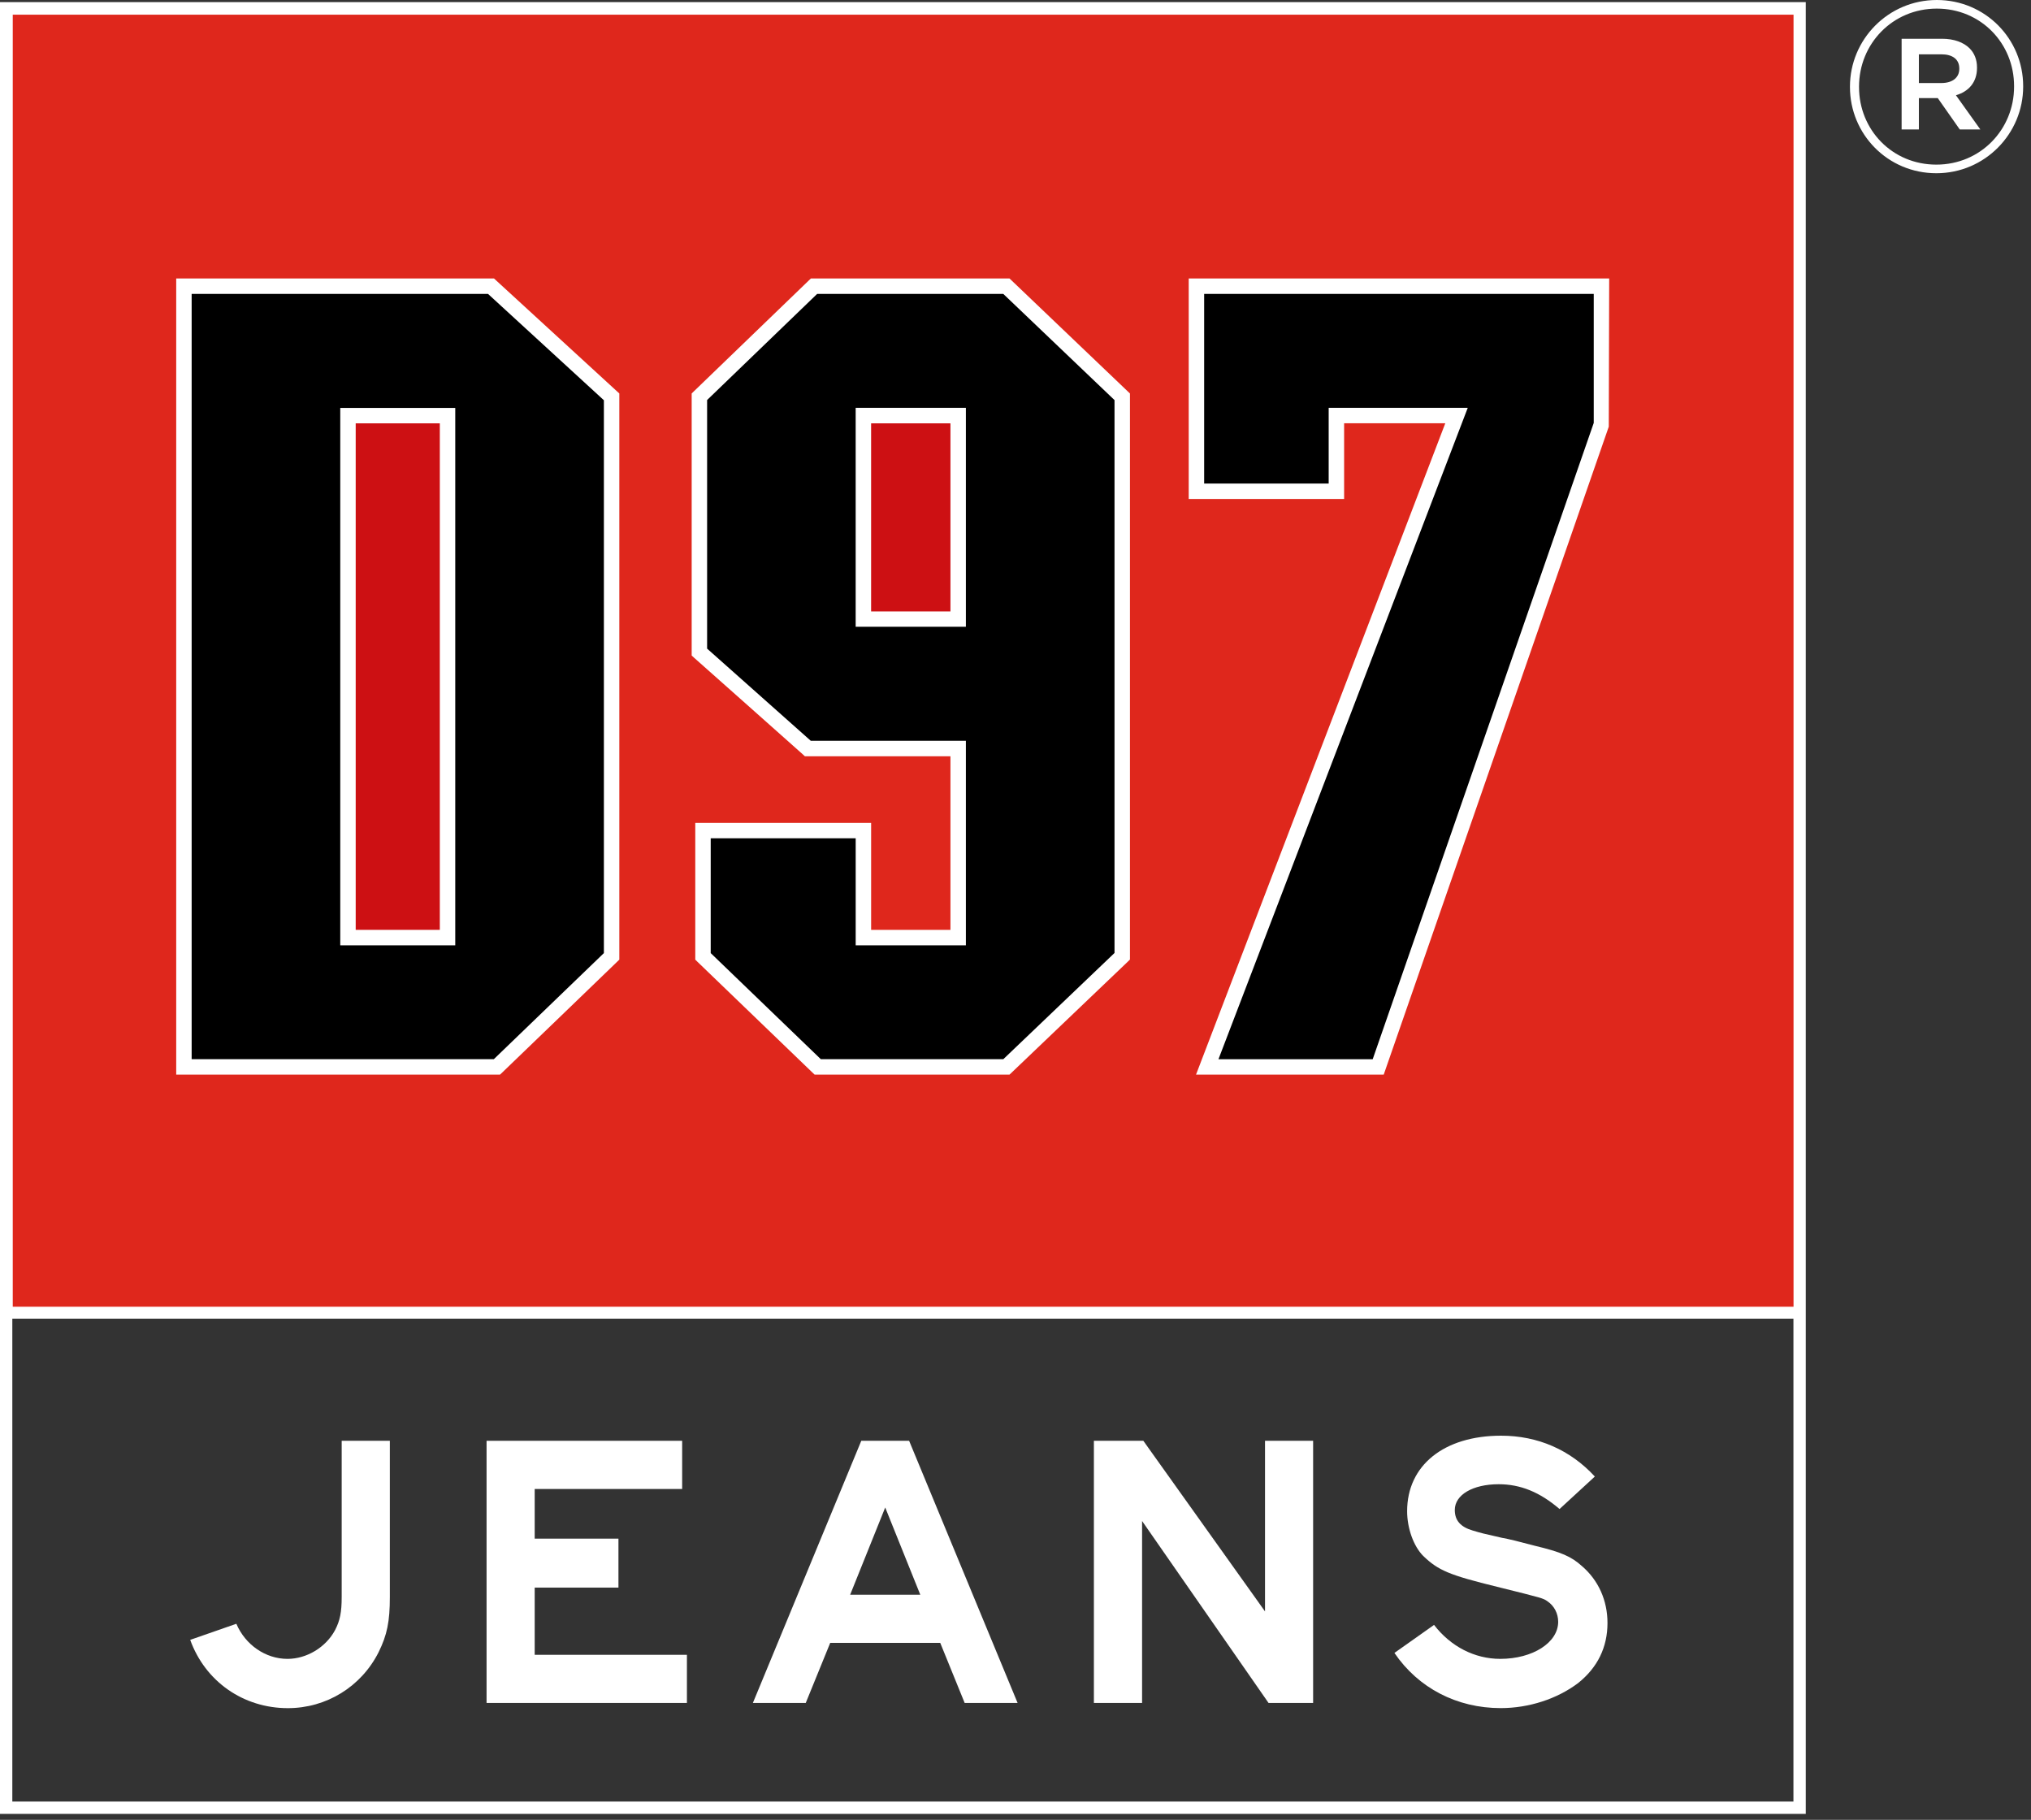 <?xml version="1.0" encoding="UTF-8" standalone="no"?>
<!DOCTYPE svg PUBLIC "-//W3C//DTD SVG 1.1//EN" "http://www.w3.org/Graphics/SVG/1.1/DTD/svg11.dtd">
<svg width="100%" height="100%" viewBox="0 0 221 198" version="1.1" xmlns="http://www.w3.org/2000/svg" xmlns:xlink="http://www.w3.org/1999/xlink" xml:space="preserve" xmlns:serif="http://www.serif.com/" style="fill-rule:evenodd;clip-rule:evenodd;stroke-linejoin:round;stroke-miterlimit:2;">
    <rect x="0" y="0" width="221" height="198" fill="#333333" stroke="none"/>
    <g transform="matrix(1,0,0,1,211.246,9.814)">
        <path d="M0,-0.78C1.222,-0.78 1.951,-1.381 1.951,-2.318L1.951,-2.368C1.951,-3.358 1.222,-3.904 0,-3.904L-2.447,-3.904L-2.447,-0.78L0,-0.78ZM-4.324,-5.597L0.077,-5.597C1.379,-5.597 2.421,-5.206 3.072,-4.555C3.591,-4.035 3.878,-3.332 3.878,-2.473L3.878,-2.421C3.878,-0.832 2.94,0.157 1.586,0.549L4.242,4.271L2.002,4.271L-0.391,0.858L-2.447,0.858L-2.447,4.271L-4.324,4.271L-4.324,-5.597ZM7.913,-0.389L7.913,-0.443C7.913,-5.103 4.296,-8.877 -0.496,-8.877C-5.313,-8.877 -8.958,-5.049 -8.958,-0.389L-8.958,-0.339C-8.958,4.322 -5.337,8.097 -0.547,8.097C4.269,8.097 7.913,4.271 7.913,-0.389M-9.946,-0.339L-9.946,-0.389C-9.946,-5.519 -5.781,-9.814 -0.496,-9.814C4.788,-9.814 8.902,-5.571 8.902,-0.443L8.902,-0.389C8.902,4.739 4.737,9.034 -0.547,9.034C-5.832,9.034 -9.946,4.789 -9.946,-0.339" style="fill:white;fill-rule:nonzero;"/>
    </g>
    <g transform="matrix(1,0,0,1,-120,-1966.42)">
        <path d="M120,2163.77L316.492,2163.77L316.492,1966.65L120,1966.65L120,2163.77ZM121.341,2109.89L315.15,2109.89L315.15,2162.43L121.341,2162.43L121.341,2109.89Z" style="fill:white;fill-rule:nonzero;"/>
    </g>
    <g transform="matrix(1,0,0,1,-120,-2016.77)">
        <rect x="158.705" y="2062.83" width="9.153" height="55.109" style="fill:rgb(205,16,19);"/>
    </g>
    <g transform="matrix(1,0,0,1,-120,-2020.23)">
        <path d="M121.388,2162.4L315.161,2162.4L315.161,2021.83L121.388,2021.83L121.388,2162.4ZM187.391,2124.64L182.041,2129.8C178.739,2132.98 174.999,2136.58 174.649,2136.92L174.405,2137.15L139.174,2137.15L139.174,2050.53L173.755,2050.53L187.391,2063.04L187.391,2124.64ZM242.954,2124.63L242.698,2124.88C242.051,2125.5 230.697,2136.34 230.088,2136.92L229.844,2137.15L208.644,2137.15L208.401,2136.92C207.782,2136.33 196.548,2125.5 195.91,2124.89L195.655,2124.64L195.655,2109.76L214.79,2109.76L214.79,2121.4L223.421,2121.4L223.421,2102.51L207.579,2102.51L207.34,2102.29C206.742,2101.76 196.235,2092.41 195.546,2091.81L195.264,2091.55L195.264,2063.04L195.52,2062.79C196.157,2062.18 207.385,2051.35 207.993,2050.76L208.237,2050.53L229.848,2050.53L230.091,2050.76C230.7,2051.35 242.045,2062.18 242.691,2062.79L242.954,2063.04L242.954,2124.63ZM295.057,2066.65C295.002,2066.81 290.213,2080.6 284.9,2095.89C278.368,2114.69 271.044,2135.76 270.761,2136.59L270.567,2137.15L250.143,2137.15L277.268,2066.28L266.258,2066.28L266.258,2074.52L249.348,2074.52L249.348,2050.53L295.101,2050.53L295.057,2066.65Z" style="fill:rgb(223,39,28);fill-rule:nonzero;"/>
    </g>
    <g transform="matrix(1,0,0,1,89.318,31.977)">
        <path d="M0,83.264L19.854,83.264C21.504,81.691 30.258,73.334 31.956,71.706L31.956,11.553C30.243,9.923 21.507,1.581 19.853,0L-0.401,0C-2.046,1.588 -10.689,9.921 -12.375,11.546L-12.375,38.593C-10.673,40.104 -2.665,47.22 -1.098,48.618L15.783,48.618L15.783,70.872L3.792,70.872L3.792,59.231L-11.983,59.231L-11.983,71.72C-10.3,73.345 -1.641,81.687 0,83.264M15.783,36.217L3.79,36.217L3.79,12.396L15.783,12.396L15.783,36.217Z" style="fill-rule:nonzero;"/>
    </g>
    <g transform="matrix(1,0,0,1,20.854,31.977)">
        <path d="M0,83.264L32.878,83.264C33.823,82.355 37.094,79.2 40.021,76.38L44.857,71.72L44.857,11.57L32.248,0L0,0L0,83.264ZM28.684,70.872L16.171,70.872L16.171,12.403L28.684,12.403L28.684,70.872Z" style="fill-rule:nonzero;"/>
    </g>
    <g transform="matrix(1,0,0,1,132.586,31.976)">
        <path d="M0,83.267L16.782,83.267C18.027,79.682 24.712,60.44 30.727,43.13C35.766,28.626 40.336,15.479 40.835,14.038L40.835,0L-1.558,0L-1.558,20.636L11.992,20.636L11.992,12.397L27.124,12.397L0,83.267Z" style="fill-rule:nonzero;"/>
    </g>
    <g transform="matrix(1,0,0,1,-120,-2051.43)">
        <rect x="214.788" y="2097.49" width="8.633" height="20.461" style="fill:rgb(205,16,19);"/>
    </g>
    <g transform="matrix(1,0,0,1,20.697,164.187)">
        <path d="M0,14.23C1.634,18.755 5.775,21.66 10.626,21.66C14.818,21.66 18.6,19.332 20.495,15.582C21.425,13.701 21.724,12.238 21.724,9.561L21.724,-7.43L16.483,-7.43L16.483,9.561C16.483,11.222 16.301,12.135 15.758,13.177C14.753,15.047 12.675,16.299 10.587,16.299C8.203,16.299 5.998,14.776 5.021,12.48L0,14.23Z" style="fill:white;fill-rule:nonzero;"/>
    </g>
    <g transform="matrix(1,0,0,1,151.732,162.207)">
        <path d="M0,17.631C2.593,21.45 6.794,23.635 11.566,23.635C14.622,23.635 17.689,22.643 19.984,20.915C22.106,19.22 23.184,17.017 23.184,14.373C23.184,11.918 22.196,9.72 20.405,8.184C19.236,7.131 18.137,6.657 15.29,5.975C13.66,5.543 12.428,5.23 11.694,5.106C9.532,4.616 9.532,4.616 8.522,4.315C7.19,3.926 6.569,3.216 6.569,2.078C6.569,0.428 8.531,-0.723 11.342,-0.723C13.713,-0.723 15.824,0.135 17.968,1.975L21.809,-1.56C19.124,-4.468 15.604,-6.004 11.609,-6.004C5.396,-6.004 1.382,-2.779 1.382,2.211C1.382,4.066 2.083,6.019 3.127,7.072C4.768,8.658 5.974,9.163 11.189,10.441C16.172,11.678 16.172,11.678 16.648,12.01C17.379,12.499 17.819,13.336 17.819,14.245C17.819,16.506 15.052,18.278 11.519,18.278C8.73,18.278 6.118,16.934 4.312,14.583L0,17.631Z" style="fill:white;fill-rule:nonzero;"/>
    </g>
    <g transform="matrix(1,0,0,1,52.945,156.758)">
        <path d="M0,28.522L21.801,28.522L21.801,23.285L5.237,23.285L5.237,15.972L14.351,15.972L14.351,10.646L5.237,10.646L5.237,5.243L21.282,5.243L21.282,0L0,0L0,28.522Z" style="fill:white;fill-rule:nonzero;"/>
    </g>
    <g transform="matrix(1,0,0,1,104.968,156.758)">
        <path d="M0,28.522L5.76,28.522L-6.044,0L-11.248,0L-23.044,28.522L-17.292,28.522L-14.629,21.985L-2.658,21.985L0,28.522ZM-4.828,16.748L-12.46,16.748L-8.645,7.257L-4.828,16.748Z" style="fill:white;fill-rule:nonzero;"/>
    </g>
    <g transform="matrix(1,0,0,1,138.034,156.758)">
        <path d="M0,28.522L4.851,28.522L4.851,0L-0.384,0L-0.384,18.562L-13.624,0L-19.004,0L-19.004,28.522L-13.76,28.522L-13.76,8.728L0,28.522Z" style="fill:white;fill-rule:nonzero;"/>
    </g>
</svg>
